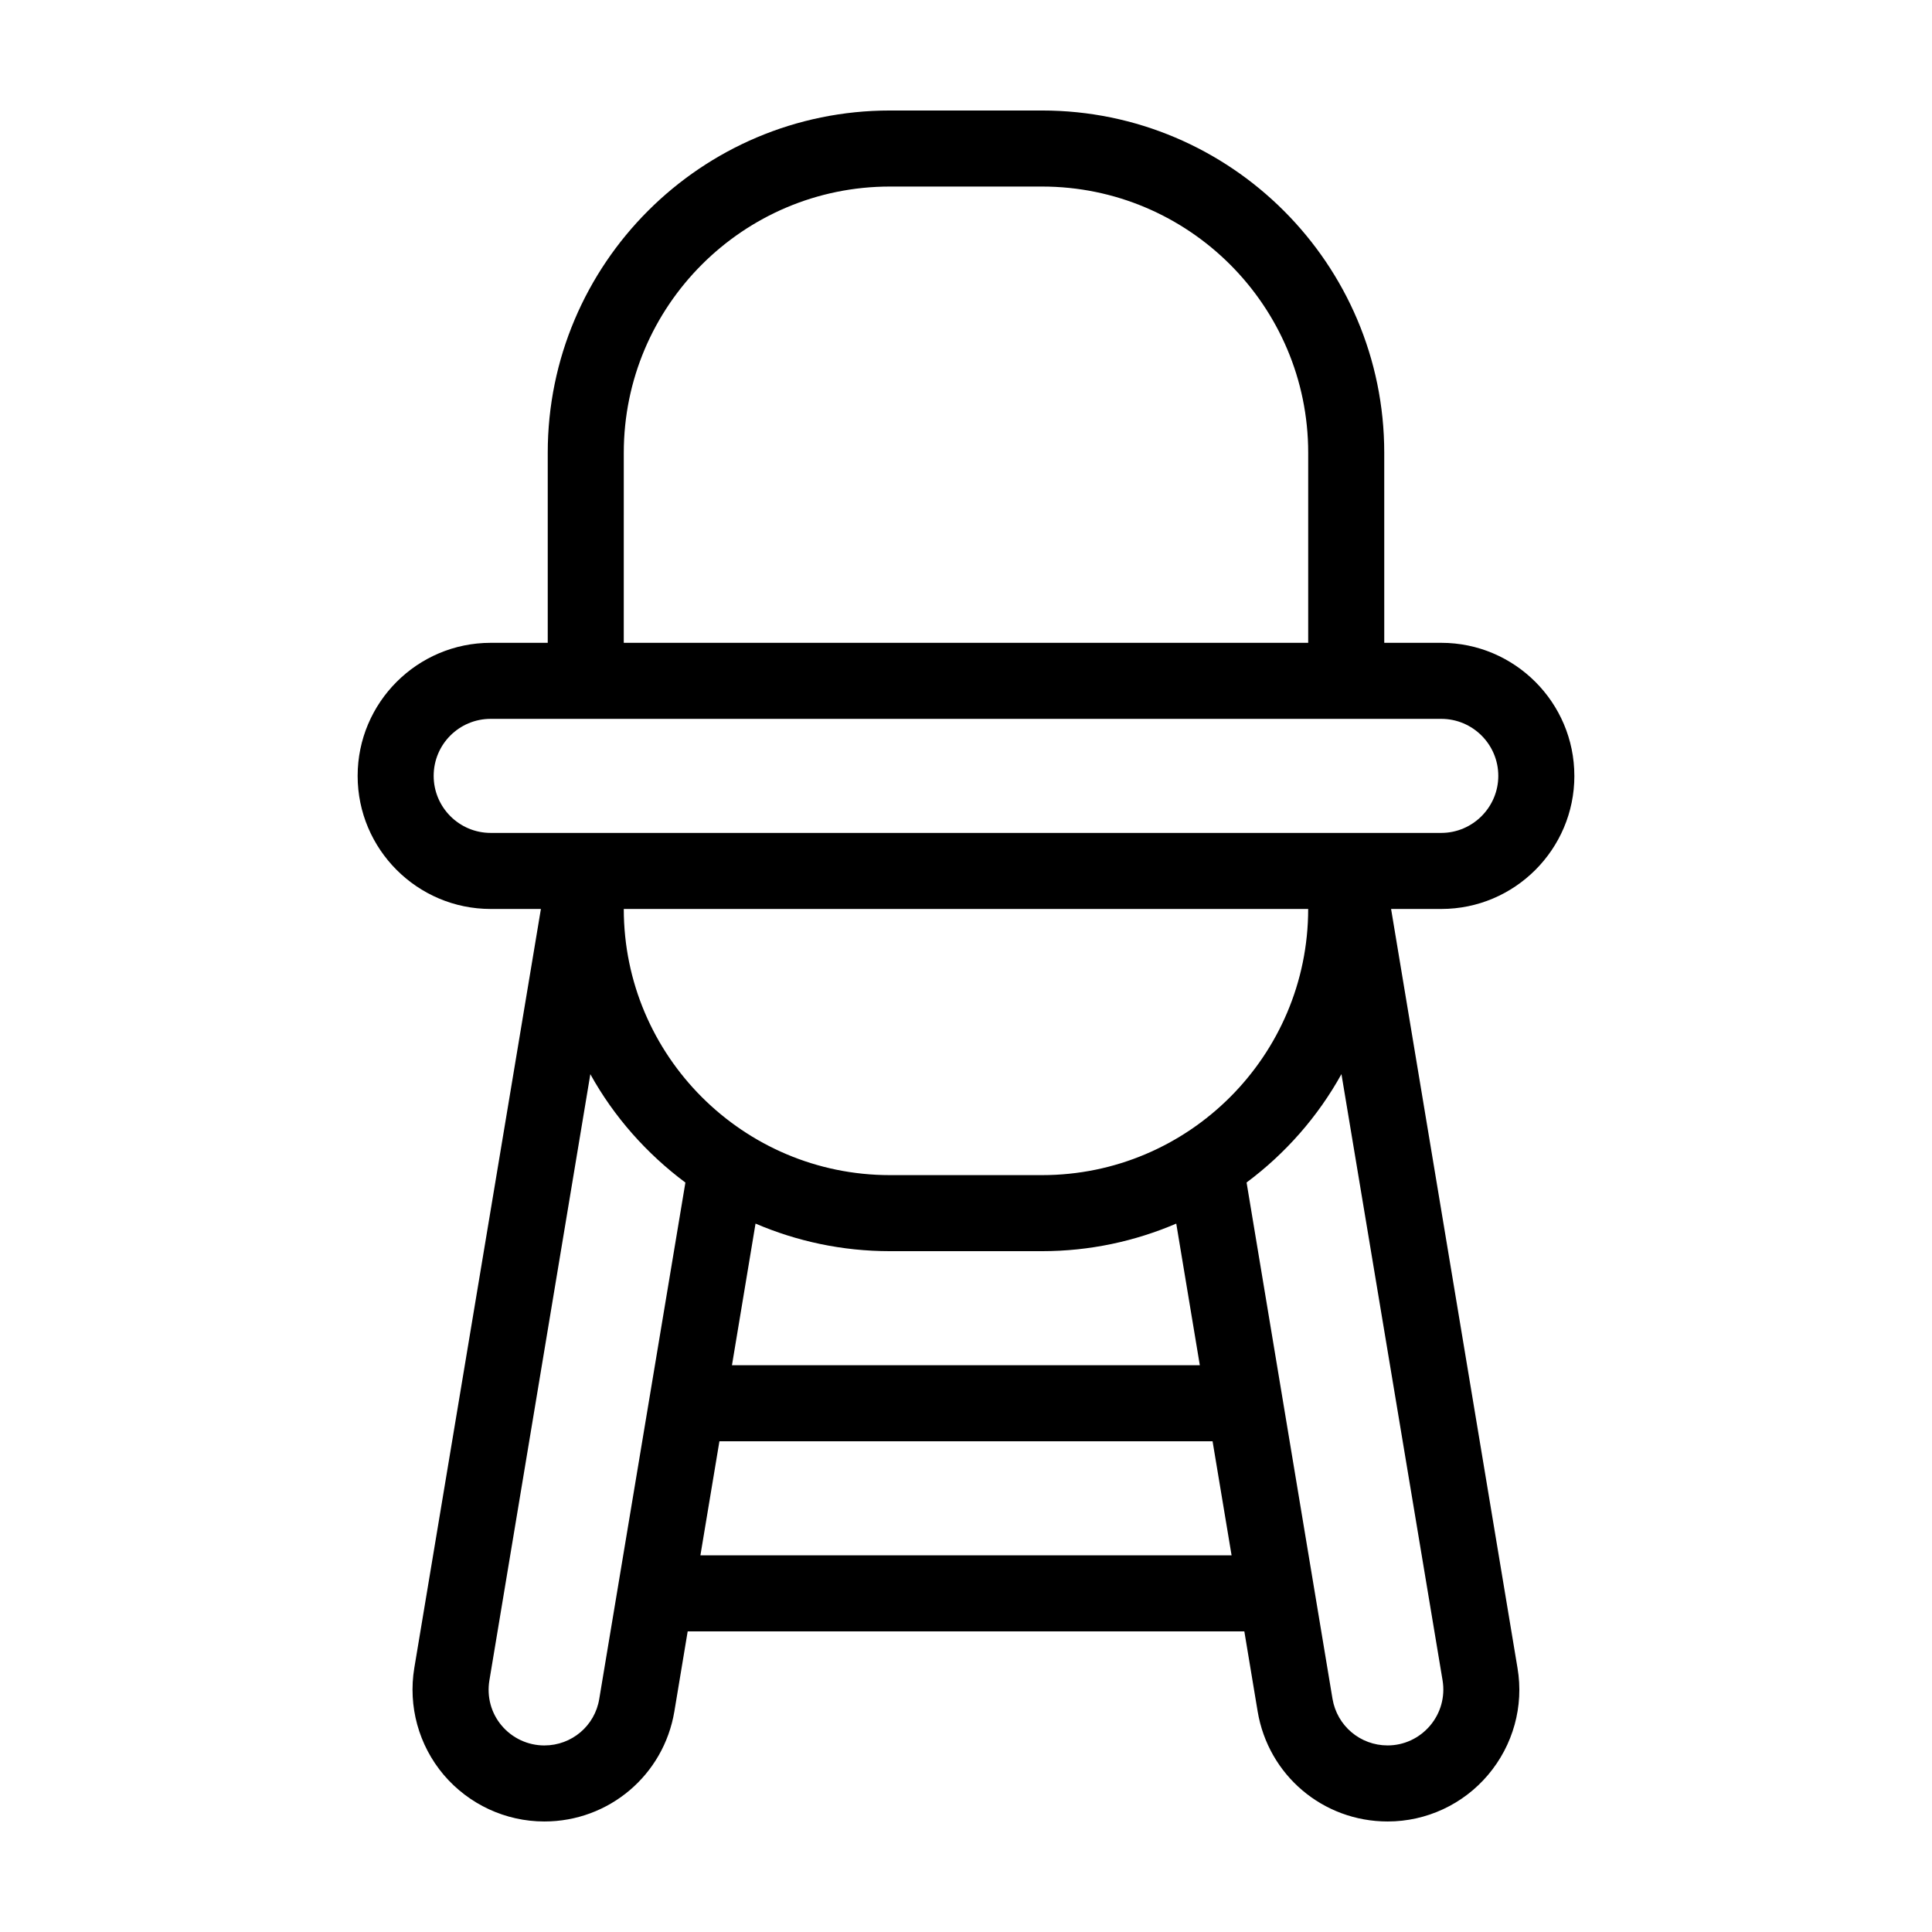 <?xml version="1.0" encoding="UTF-8"?>
<!-- Uploaded to: SVG Repo, www.svgrepo.com, Generator: SVG Repo Mixer Tools -->
<svg fill="#000000" width="800px" height="800px" version="1.1" viewBox="144 144 512 512" xmlns="http://www.w3.org/2000/svg">
 <path d="m561.22 349.62c0-19.445-15.82-35.266-35.266-35.266h-15.113l-0.004-50.383c0-50.027-40.707-90.688-90.688-90.688h-40.305c-50.027 0-90.688 40.656-90.688 90.688v50.383h-15.113c-19.445 0-35.266 15.82-35.266 35.266 0 19.445 15.82 35.266 35.266 35.266h13.301l-33.555 201.17c-1.664 10.125 1.16 20.453 7.809 28.312 6.656 7.812 16.379 12.344 26.656 12.344 17.129 0 31.641-12.293 34.461-29.172l3.527-21.211h147.52l3.527 21.211c2.82 16.879 17.277 29.172 34.457 29.172 10.277 0 20-4.535 26.602-12.344 6.648-7.859 9.523-18.188 7.809-28.312l-33.504-201.17h13.301c19.449 0 35.27-15.816 35.27-35.266zm-251.91-85.648c0-38.895 31.641-70.535 70.535-70.535h40.305c38.895 0 70.535 31.641 70.535 70.535v50.383h-181.38zm-6.5 330.25c-1.156 7.152-7.305 12.34-14.559 12.34-4.332 0-8.465-1.914-11.285-5.238-2.82-3.324-3.981-7.656-3.273-11.992l26.754-160.66c6.246 11.285 14.914 21.059 25.191 28.719zm26.805-38.039 5.039-30.23h130.69l5.039 30.23zm8.363-50.383 6.246-37.535c10.934 4.688 22.973 7.309 35.621 7.309h40.305c12.594 0 24.637-2.621 35.57-7.305l6.246 37.531zm82.172-50.379h-40.305c-38.895 0-70.535-31.641-70.535-70.535h181.37c0 38.895-31.637 70.535-70.531 70.535zm106.15 133.91c0.707 4.332-0.504 8.664-3.324 11.992-2.824 3.32-6.902 5.234-11.238 5.234-7.254 0-13.402-5.188-14.609-12.344l-22.773-136.84c10.277-7.656 18.895-17.434 25.141-28.719zm-252.26-224.6c-8.363 0-15.113-6.801-15.113-15.113 0-8.363 6.75-15.113 15.113-15.113h251.91c8.312 0 15.113 6.75 15.113 15.113 0 8.312-6.801 15.113-15.113 15.113z"/>
</svg>